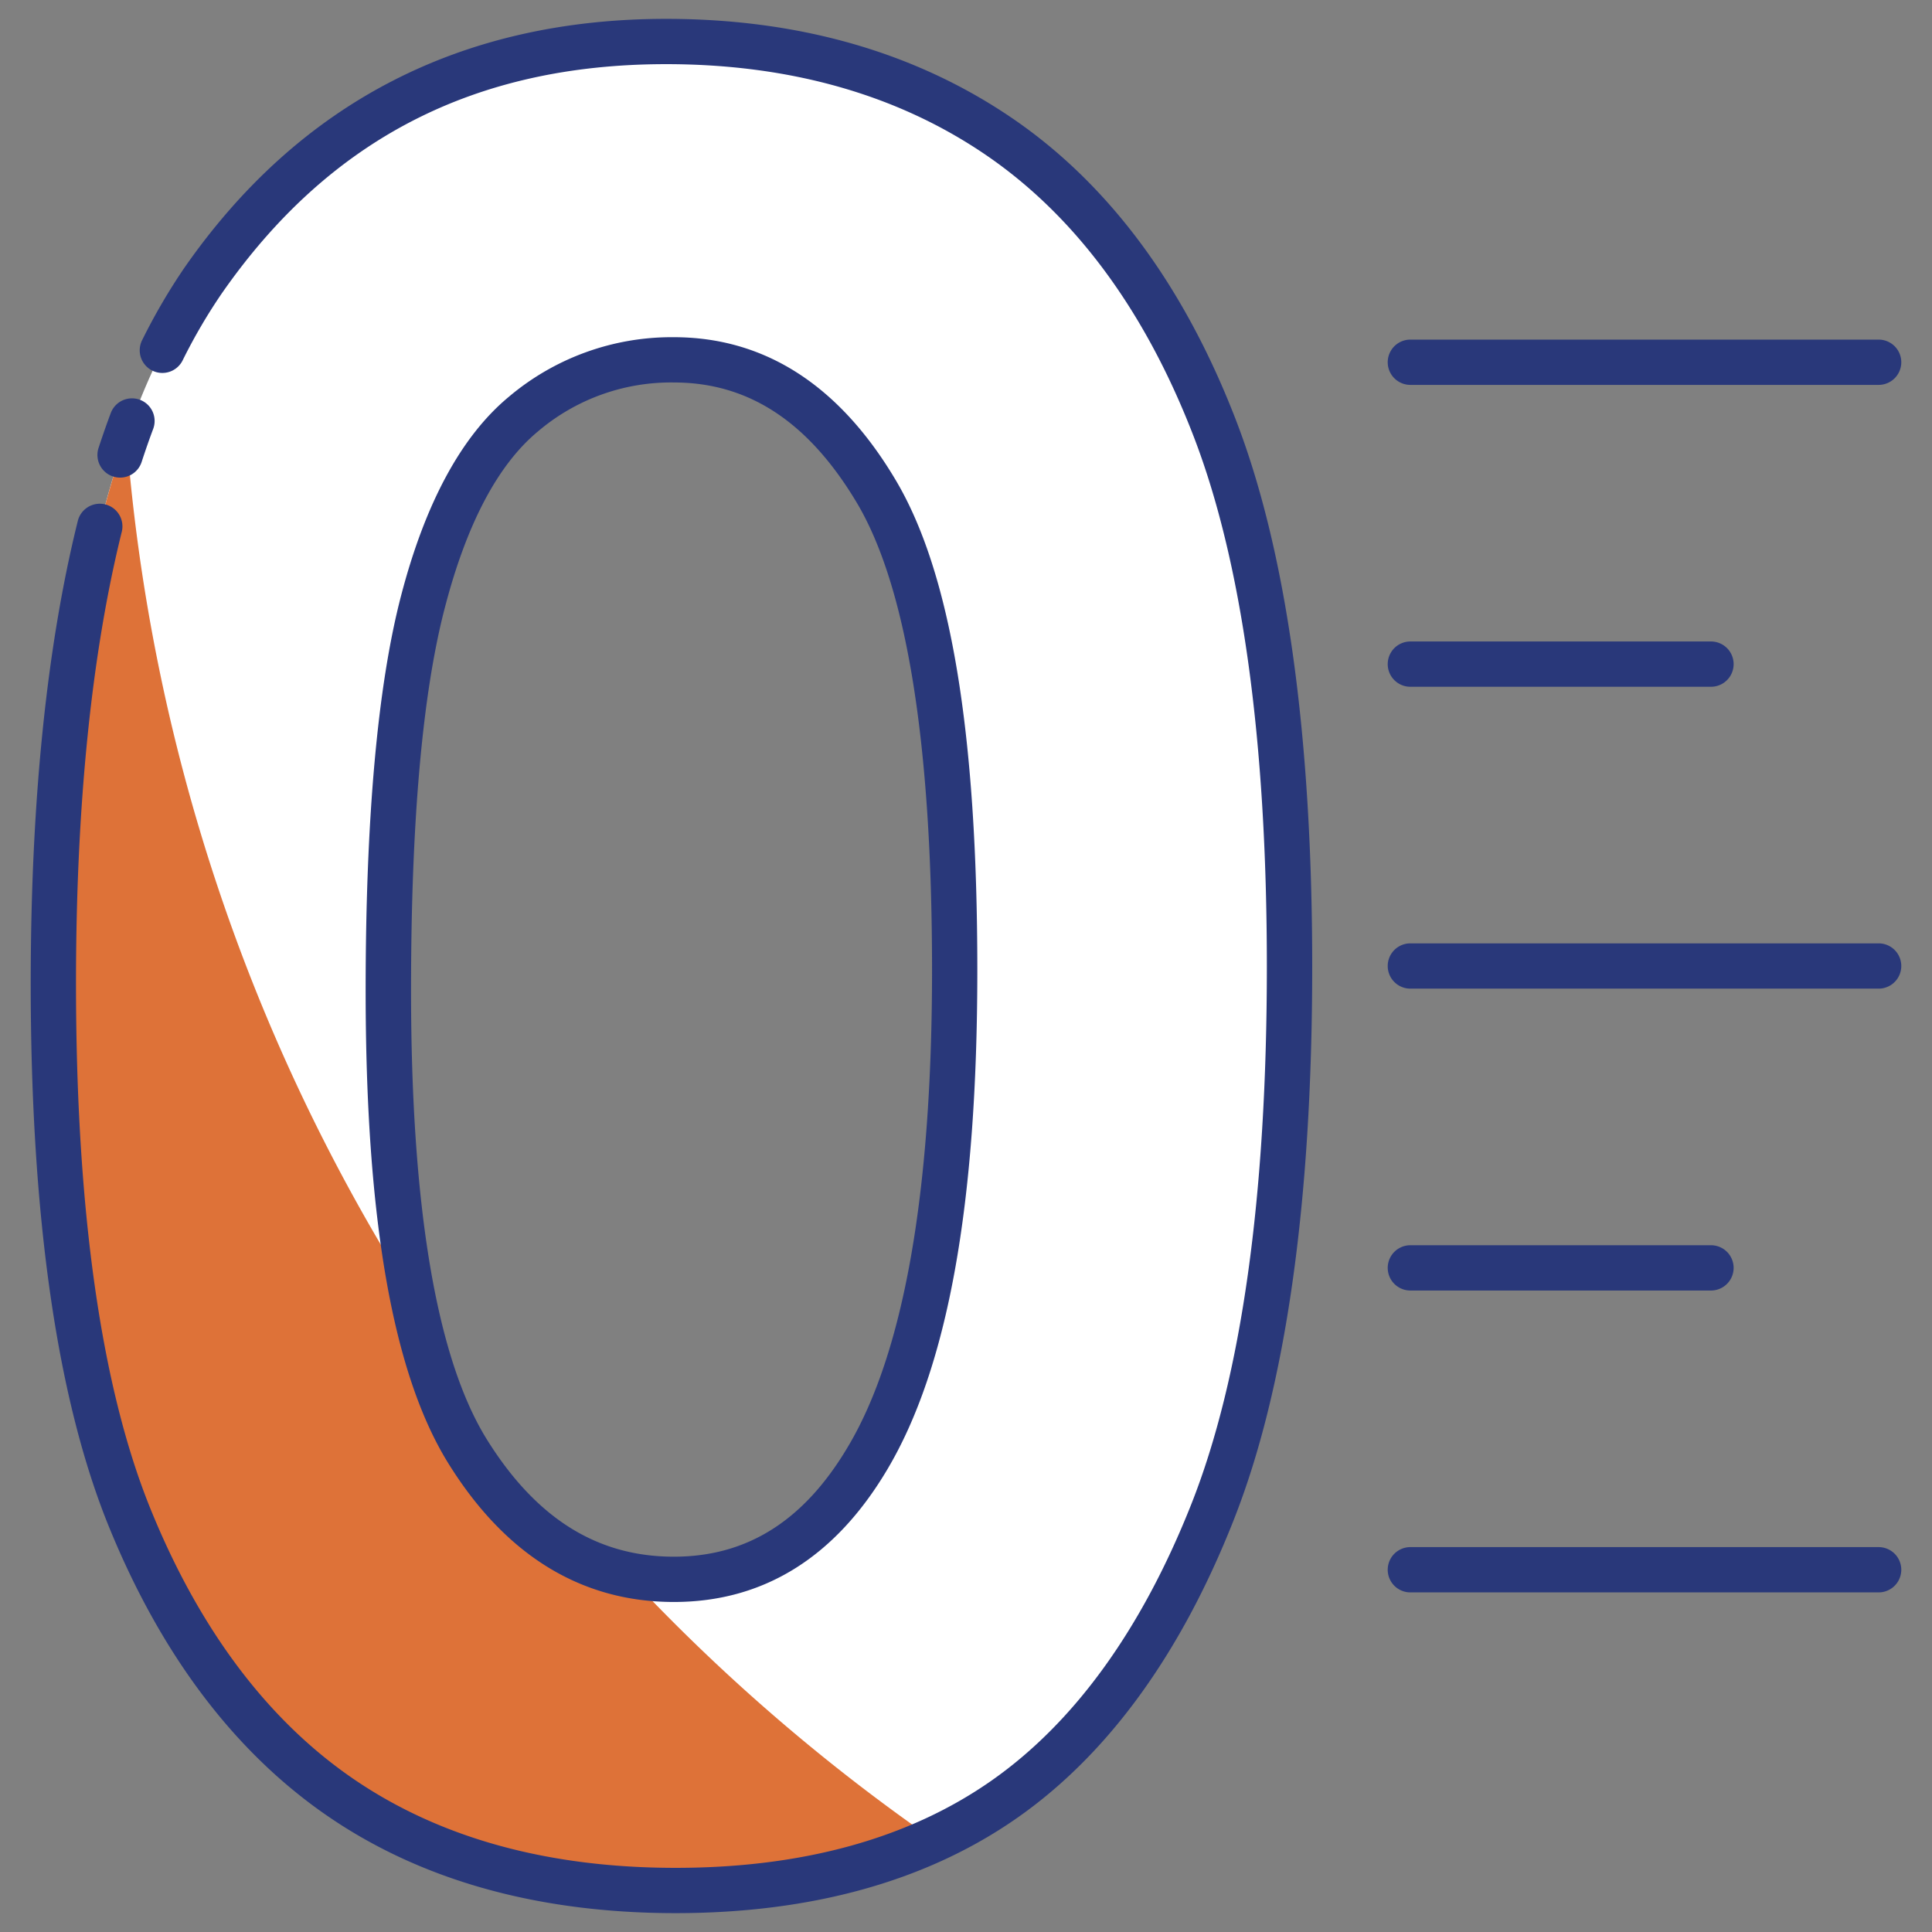 <svg xmlns="http://www.w3.org/2000/svg" viewBox="0 0 512 512" id="Zero"><rect x="0" y="0" width="512" height="512" fill="#808080" stroke="none"/><g fill="#29387a" class="color000000 svgShape"><path fill="#ffffff" d="M176.52,11q51.06,0,88,25.06t57.09,76.59q20.13,51.54,20.14,143.51,0,92.93-20.46,144.62t-55,76Q231.71,501,179.06,501T90.57,476.58q-35.83-24.42-56.13-74.21T14.14,260.6q0-128.45,39.64-186.17Q97.87,11,176.52,11Zm2.06,84.36a60.73,60.73,0,0,0-39.88,14.43q-17.4,14.44-26.58,49.64T102.94,262.5q0,88.49,21,122.26t54.59,33.78q32.28,0,51.27-32Q253,347.81,253,257.11q0-92-20.73-126.86T178.58,95.36Z" class="colora9defc svgShape"></path><path fill="#de7238" d="M247.45,487.54Q218.26,501,179.05,501q-52.64,0-88.48-24.42T34.43,402.37Q14.13,352.59,14.14,260.6q0-89.81,19.38-145a496.94,496.94,0,0,0,75.85,228.06q5.19,26,14.61,41.14,17.05,27.36,42.33,32.55A502.76,502.76,0,0,0,247.45,487.54Z" class="colora2d4ea svgShape"></path><path d="M179.05 507c-36.16 0-67.06-8.57-91.85-25.47s-44.41-42.76-58.32-76.9c-13.76-33.75-20.74-82.21-20.74-144 0-48 4.2-89.2 12.48-122.58a6 6 0 1 1 11.65 2.89c-8.05 32.43-12.13 72.7-12.13 119.69 0 60.26 6.68 107.2 19.85 139.5 13 31.92 31.16 56 54 71.52S145.35 495 179.05 495s61.87-7.8 83.78-23.17 39.76-40.06 52.9-73.26c13.29-33.6 20-81.52 20-142.41 0-60.29-6.63-107.84-19.72-141.33C303.12 81.79 284.66 57 261.17 41s-52-24-84.65-24C125.71 17 87.18 36.9 58.71 77.85A147.26 147.26 0 0 0 48.48 95.34 6 6 0 1 1 37.74 90a159 159 0 0 1 11.1-19C79.3 27.2 122.26 5 176.52 5c35.09 0 65.83 8.78 91.38 26.09s45.5 44 59.3 79.37c13.64 34.89 20.55 83.91 20.55 145.7 0 62.41-7 111.81-20.87 146.82-14 35.43-33.25 61.89-57.16 78.67S215.25 507 179.05 507zm-.47-82.46c-24.47 0-44.55-12.31-59.68-36.6-14.78-23.71-22-64.74-22-125.44 0-45.55 3.16-80.74 9.38-104.59 6.4-24.59 16-42.34 28.55-52.74a66.87 66.87 0 0 1 43.71-15.81c24.11 0 43.89 12.73 58.8 37.82C251.9 151.62 259 194.12 259 257.11c0 62.15-7.84 105.48-23.95 132.47C221.25 412.77 202.27 424.54 178.58 424.54zm0-323.18a54.42 54.42 0 0 0-36.05 13c-10.56 8.76-18.84 24.42-24.6 46.53-6 22.86-9 57-9 101.56 0 57.58 6.78 97.65 20.14 119.09 13 20.83 29.17 31 49.5 31 19.42 0 34.51-9.52 46.11-29.09C239.47 358.7 247 316.2 247 257.11c0-59.93-6.7-101.58-19.89-123.8C214.29 111.81 198.43 101.36 178.58 101.36zM31.83 126.57a6.2 6.2 0 0 1-1.88-.3 6 6 0 0 1-3.83-7.57c1.12-3.4 2.18-6.43 3.24-9.25a6 6 0 0 1 11.23 4.23c-1 2.66-2 5.52-3.06 8.76A6 6 0 0 1 31.83 126.57zM497.86 102H373.76a6 6 0 0 1 0-12h124.1a6 6 0 0 1 0 12zM453.43 182H373.76a6 6 0 0 1 0-12h79.67a6 6 0 1 1 0 12zM497.86 262H373.76a6 6 0 0 1 0-12h124.1a6 6 0 0 1 0 12zM453.43 342H373.76a6 6 0 0 1 0-12h79.67a6 6 0 1 1 0 12zM497.86 422H373.76a6 6 0 0 1 0-12h124.1a6 6 0 0 1 0 12z" fill="#29387a" class="color000000 svgShape"></path></g></svg>